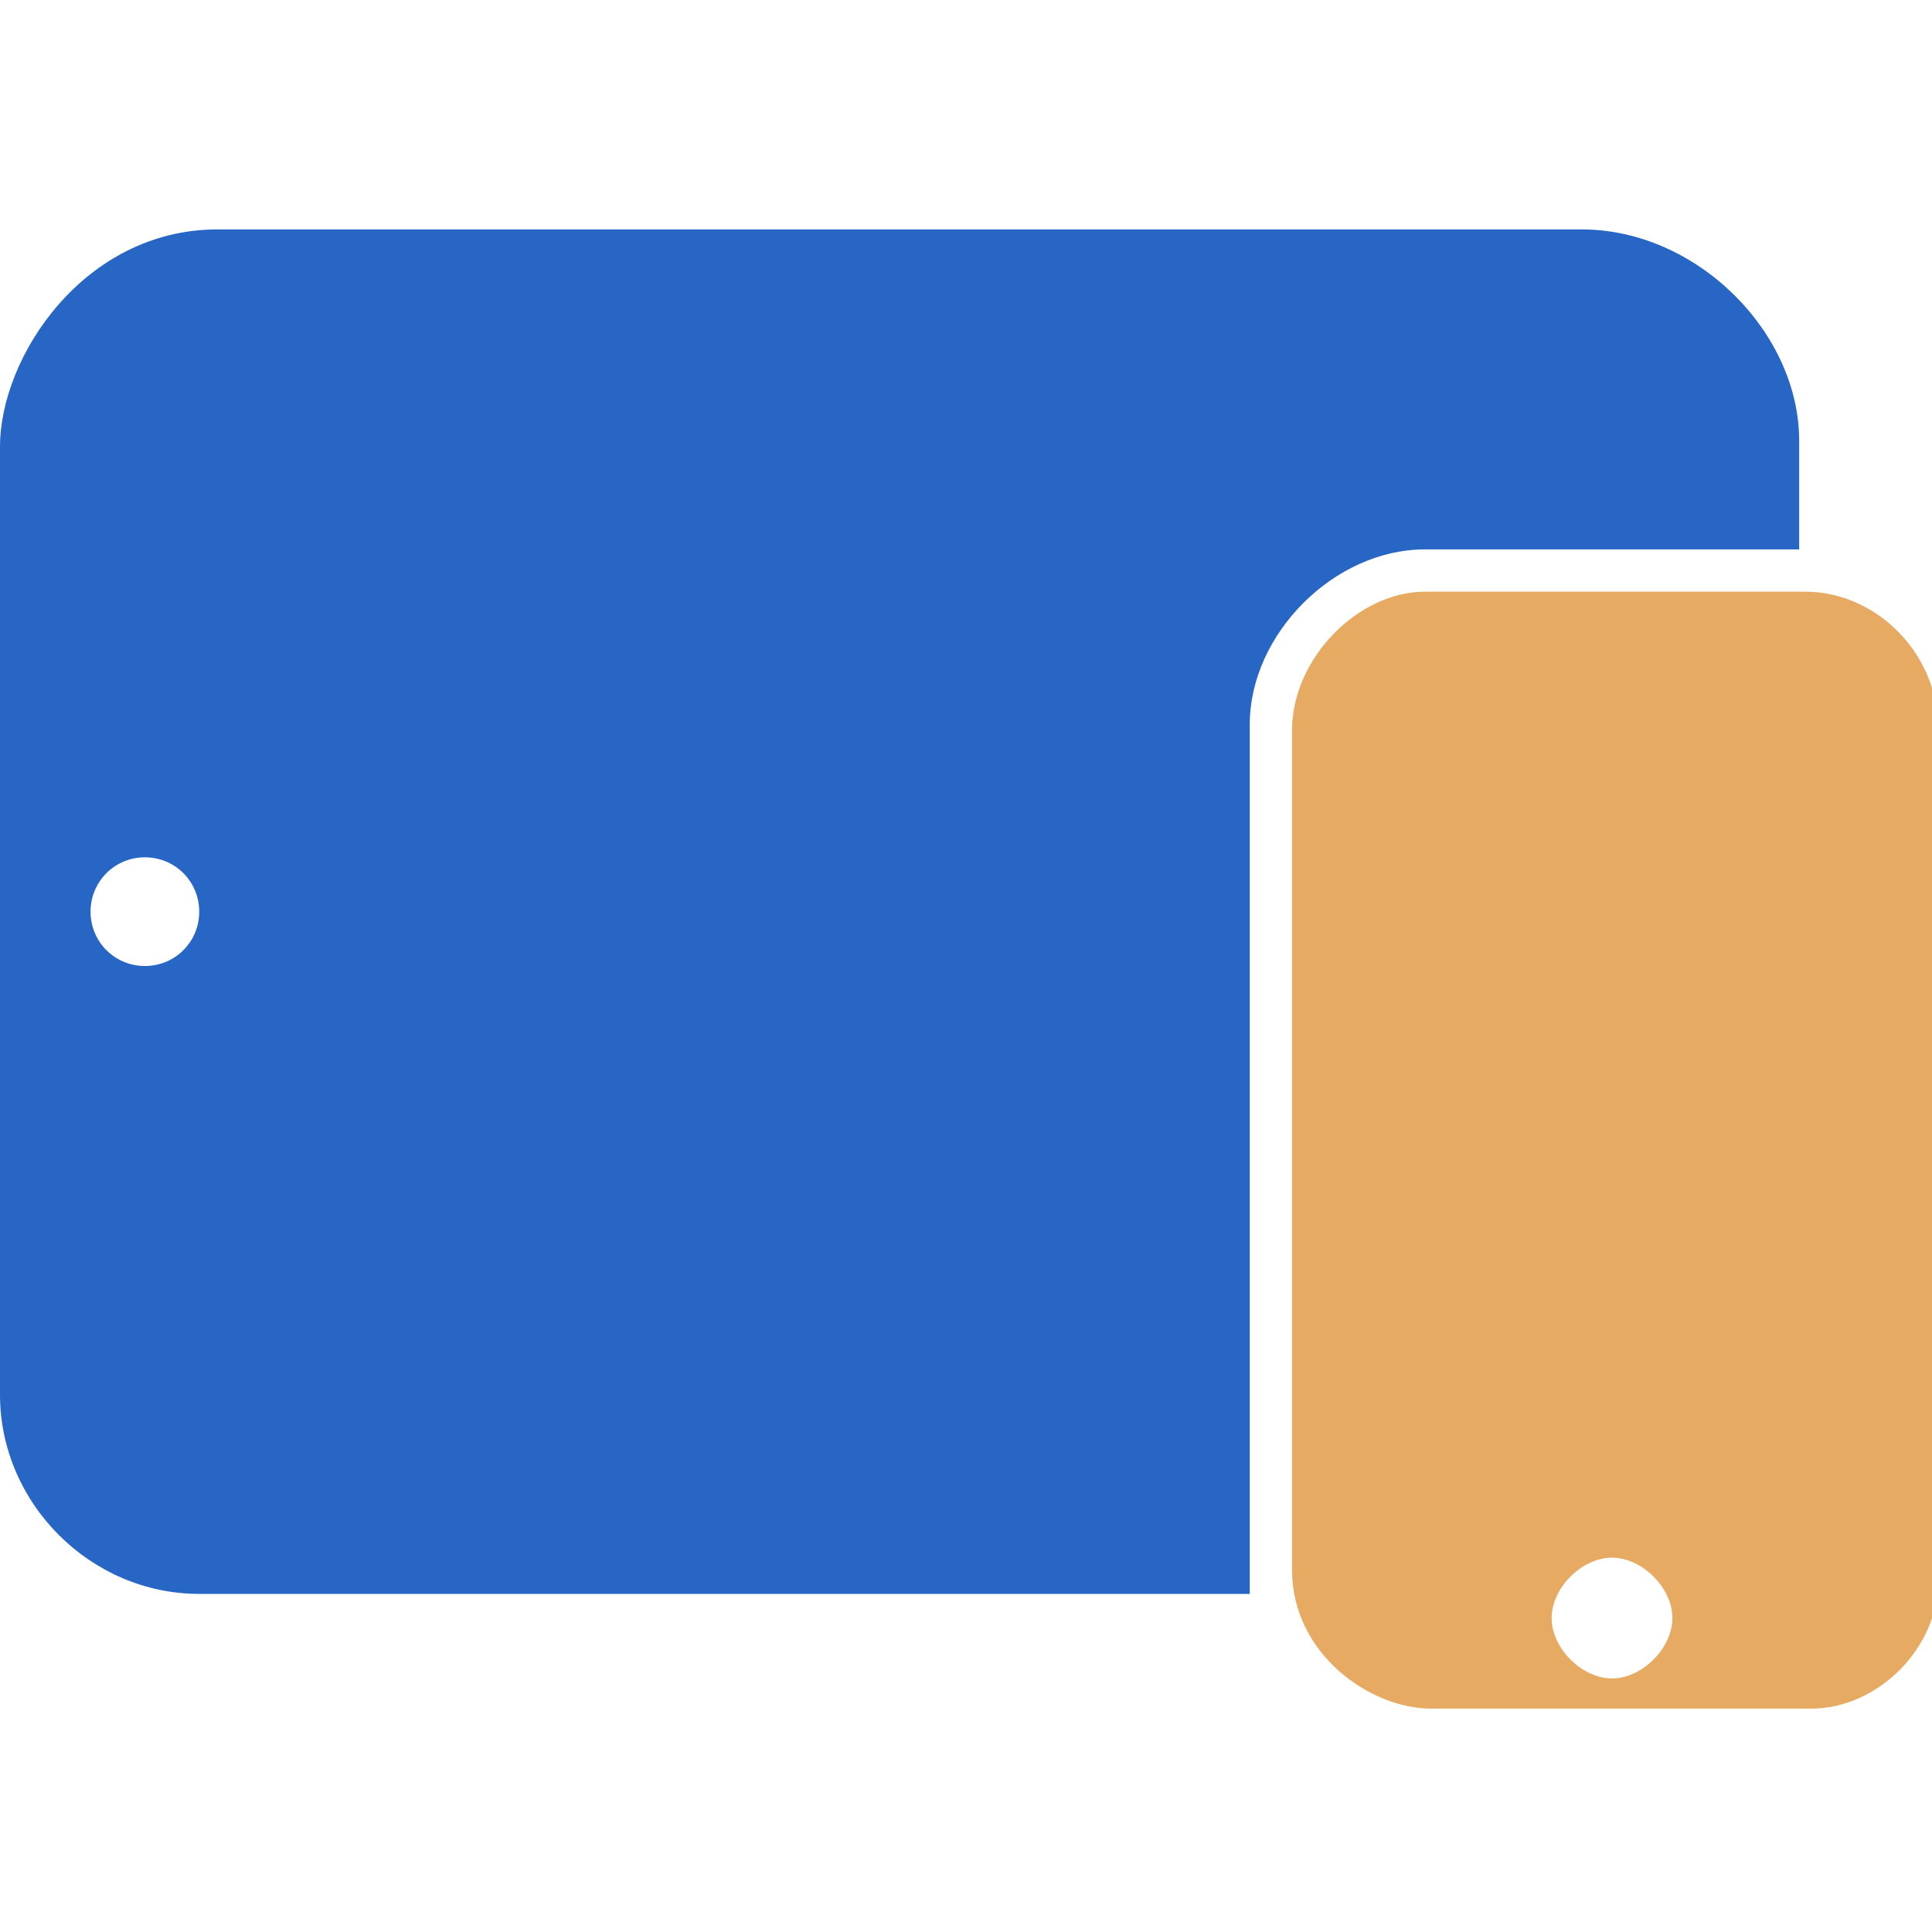 <svg width="64" height="64" fill="none" xmlns="http://www.w3.org/2000/svg"><g clip-path="url(#7 devices 1__a)"><path d="M41.4 51.8V24c0-3 2.8-5.8 5.8-5.8h12.4v-3.6c0-3.6-3.4-7-7.2-7H7.2C2.8 7.6 0 11.8 0 14.8v31.4c0 3.6 3 6.6 6.6 6.6h34.8v-1ZM4.8 32c-1 0-1.8-.8-1.8-1.8s.8-1.8 1.8-1.8 1.8.8 1.8 1.8S5.8 32 4.8 32Z" fill="#2766C5"/><path d="M59.8 19.6H47.2c-2.2 0-4.4 2.2-4.4 4.6V52c0 2.8 2.6 4.6 4.6 4.6H60c2.2 0 4.2-2 4.2-4.2V23.8c-.2-2.4-2.2-4.2-4.4-4.2Zm-6.4 36c-1 0-2-1-2-2s1-2 2-2 2 1 2 2-1 2-2 2Z" fill="#E7AA63"/></g><defs><clipPath id="7 devices 1__a"><path fill="#fff" d="M0 0h64v64H0z"/></clipPath></defs></svg>